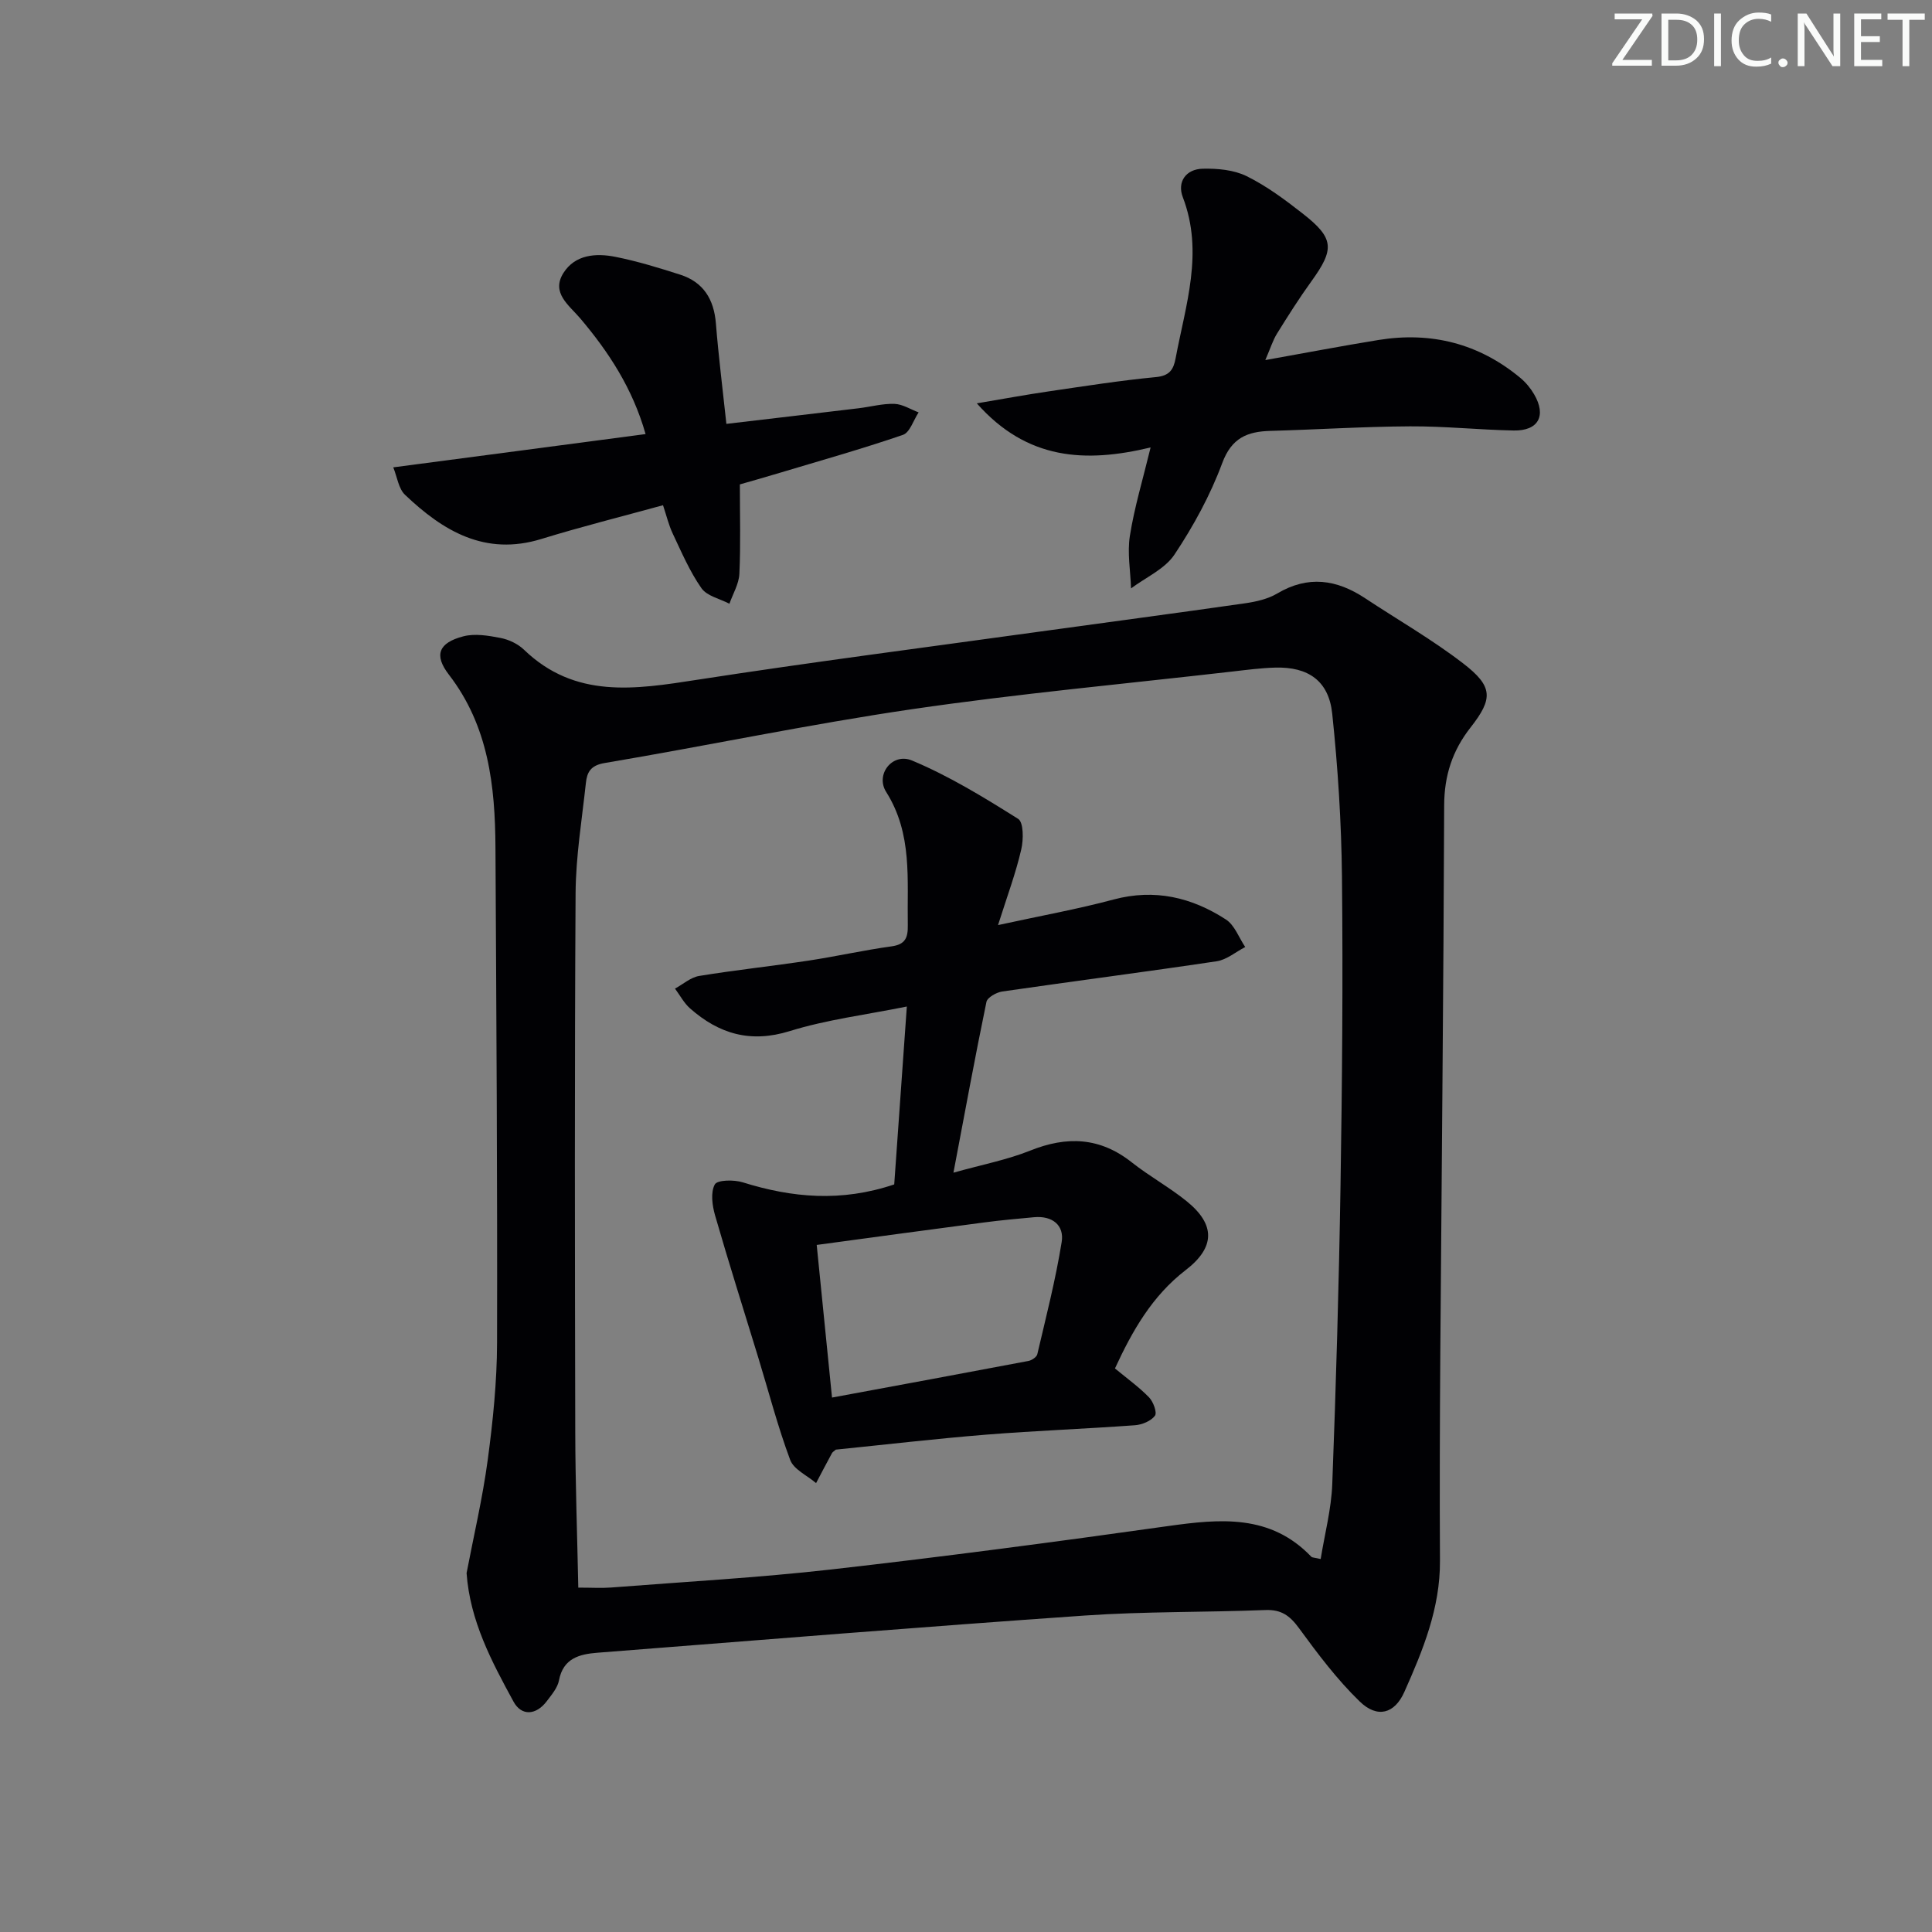 <svg enable-background="new 0 0 400 400" viewBox="0 0 400 400" xmlns="http://www.w3.org/2000/svg"><rect x="0" y="0" width="400" height="400" fill="#808080" stroke="none"/><g fill="#fafbfa"><path d="m342.2 3.2-6.3 9.2h6.1v1.2h-8.2v-.5l6.2-9.1h-5.7v-1.2h7.8v.4z"/><path d="m344 13.7v-10.9h3.1c1.6 0 3 .5 4.1 1.4 1.1 1 1.6 2.2 1.6 3.9s-.5 3-1.6 4-2.5 1.5-4.2 1.5h-3zm1.4-9.6v8.4h1.6c1.4 0 2.5-.4 3.2-1.1.8-.8 1.2-1.8 1.2-3.2s-.4-2.4-1.2-3.1-1.8-1-3.1-1z"/><path d="m356.3 2.8v10.9h-1.4v-10.9z"/><path d="m366.6 13.2c-.8.4-1.8.6-3 .6-1.6 0-2.8-.5-3.7-1.5s-1.4-2.3-1.4-3.9c0-1.7.5-3.2 1.6-4.2s2.4-1.6 4-1.6c1 0 1.9.1 2.6.4v1.5c-.8-.4-1.6-.6-2.6-.6-1.2 0-2.2.4-3 1.2s-1.1 1.9-1.1 3.3c0 1.3.4 2.3 1.1 3.1s1.6 1.1 2.8 1.1c1.1 0 2-.2 2.8-.7v1.3z"/><path d="m368.2 13c0-.3.1-.5.3-.6.2-.2.4-.3.6-.3.3 0 .5.1.7.3s.3.4.3.6-.1.5-.3.6c-.2.2-.4.3-.7.3s-.5-.1-.6-.3c-.2-.2-.3-.4-.3-.6z"/><path d="m381.1 13.7h-1.7l-5.5-8.4c-.2-.2-.3-.5-.4-.7 0 .2.1.8.1 1.5v7.6h-1.4v-10.9h1.8l5.3 8.3c.3.4.4.6.4.8 0-.3-.1-.8-.1-1.6v-7.5h1.4v10.9z"/><path d="m389.7 13.7h-5.8v-10.9h5.6v1.2h-4.2v3.5h3.9v1.2h-3.9v3.7h4.4z"/><path d="m398.4 4.1h-3.1v9.6h-1.4v-9.6h-3.1v-1.3h7.7v1.3z"/></g><path d="m96.6 325.69c1.48-7.73 3.31-15.5 4.37-23.37 1.08-8.05 1.92-16.21 1.94-24.32.08-34.16-.15-68.32-.33-102.49-.07-12.77-1.42-25.16-9.65-35.84-3.14-4.07-2.1-6.59 2.98-7.92 2.39-.63 5.19-.16 7.71.33 1.73.33 3.6 1.22 4.86 2.43 10.6 10.22 23.05 8.22 35.87 6.23 23.46-3.63 47.01-6.66 70.53-9.92 14.31-1.98 28.63-3.87 42.93-5.92 2.27-.33 4.7-.88 6.64-2.03 6.37-3.78 12.29-2.91 18.17.98 6.79 4.49 13.9 8.56 20.32 13.51 6.19 4.77 6.22 7.27 1.52 13.26-3.76 4.79-5.44 9.96-5.46 16.12-.13 37.81-.53 75.62-.8 113.43-.1 14.32-.15 28.65-.07 42.98.06 9.78-3.53 18.54-7.39 27.18-2.01 4.49-5.58 5.48-9.22 1.95-4.71-4.56-8.72-9.91-12.61-15.23-1.87-2.55-3.64-3.83-6.9-3.71-12.47.49-24.98.28-37.42 1.14-33.65 2.34-67.27 5.07-100.89 7.7-3.7.29-7.1 1.12-7.97 5.73-.29 1.53-1.51 2.95-2.5 4.27-2.22 2.96-5.26 3.17-6.92.11-4.51-8.28-9-16.68-9.71-26.6zm176.83-2.91c.84-5.2 2.2-10.32 2.4-15.48.78-20.6 1.38-41.21 1.71-61.83.34-21.31.52-42.63.3-63.94-.12-11.27-.84-22.58-2.02-33.79-.72-6.8-4.98-9.71-11.8-9.52-2.98.08-5.96.48-8.93.82-22.09 2.54-44.26 4.57-66.26 7.79-21.31 3.12-42.42 7.57-63.67 11.15-2.92.49-3.63 1.95-3.86 4.14-.82 7.59-2.08 15.19-2.13 22.8-.22 37.14-.15 74.28-.07 111.42.02 10.73.41 21.46.63 32.36 2.83 0 4.81.13 6.78-.02 15.23-1.19 30.51-2.03 45.68-3.75 23.25-2.64 46.45-5.71 69.62-8.97 10.82-1.52 21.22-2.51 29.69 6.35.19.19.62.16 1.93.47z" fill="#010104"/><path d="m238.22 92.64c-13.52 3.24-25.58 2.62-35.98-9.13 5.58-.94 10.22-1.8 14.89-2.48 7.39-1.08 14.78-2.25 22.21-2.96 2.81-.27 3.62-1.55 4.06-3.9 2.07-11.04 5.86-21.93 1.49-33.34-1.22-3.18.65-5.82 4.12-5.9 3.04-.07 6.43.23 9.09 1.54 4.13 2.04 7.94 4.87 11.59 7.73 6.55 5.12 6.66 7.34 1.82 14.04-2.53 3.5-4.84 7.16-7.12 10.83-.86 1.38-1.34 2.99-2.42 5.48 8.33-1.49 15.86-2.93 23.43-4.16 10.92-1.77 20.79.73 29.35 7.83 1.13.94 2.13 2.14 2.87 3.41 2.6 4.44.89 7.6-4.24 7.5-7.15-.14-14.29-.9-21.43-.86-9.64.05-19.28.67-28.92.94-4.8.13-8.05 1.45-9.99 6.69-2.46 6.63-5.95 13.02-9.88 18.92-2 3-5.93 4.71-8.99 7-.12-3.63-.8-7.36-.24-10.88.93-5.89 2.67-11.62 4.29-18.3z" fill="#010104"/><path d="m133.66 89.87c-2.67-9.4-7.6-16.96-13.55-23.98-2.28-2.69-6.06-5.25-3.46-9.37 2.42-3.83 6.74-4.15 10.78-3.34 4.52.9 8.97 2.27 13.38 3.68 4.83 1.54 7.01 5.11 7.41 10.12.54 6.75 1.39 13.47 2.17 20.78 9.42-1.11 18.42-2.16 27.42-3.24 2.47-.3 4.94-.99 7.39-.9 1.68.06 3.33 1.14 4.99 1.76-1.07 1.61-1.81 4.17-3.26 4.66-8.61 2.95-17.39 5.42-26.12 8.04-2.69.81-5.4 1.57-7.63 2.21 0 6.38.18 12.46-.1 18.52-.1 2.09-1.34 4.13-2.06 6.19-1.98-1.04-4.66-1.59-5.8-3.23-2.42-3.46-4.12-7.45-5.94-11.3-.83-1.75-1.28-3.69-2.01-5.87-8.62 2.37-16.98 4.46-25.19 6.99-11.64 3.58-20.33-1.64-28.22-9.14-1.35-1.28-1.63-3.7-2.44-5.69 17.79-2.33 34.83-4.59 52.24-6.89z" fill="#010104"/><path d="m206.63 191.53c8.84-1.93 16.48-3.3 23.94-5.3 8.51-2.27 16.17-.44 23.24 4.14 1.81 1.17 2.69 3.76 4 5.7-1.97 1.02-3.84 2.64-5.91 2.95-14.78 2.21-29.61 4.12-44.4 6.26-1.21.18-3.08 1.23-3.27 2.16-2.35 11.33-4.43 22.72-6.83 35.35 5.93-1.67 11.1-2.65 15.89-4.57 7.62-3.06 14.46-2.77 21.04 2.44 3.64 2.88 7.78 5.14 11.38 8.06 5.95 4.82 5.9 9.53-.23 14.24-6.97 5.37-11.06 12.61-14.64 20.36 2.56 2.12 5 3.87 7.06 5.99.88.91 1.7 3.15 1.22 3.8-.82 1.1-2.66 1.86-4.12 1.97-10.28.75-20.58 1.13-30.85 1.95-10.42.84-20.81 2.06-31.1 3.1-.34.31-.66.47-.8.73-1.12 2.06-2.2 4.13-3.29 6.2-1.84-1.58-4.62-2.81-5.36-4.8-2.58-6.91-4.44-14.09-6.6-21.16-3-9.82-6.11-19.6-8.95-29.46-.59-2.05-.96-4.76-.06-6.41.52-.96 3.98-1.01 5.79-.44 10.21 3.19 20.38 4.13 31.36.43.83-11.7 1.68-23.71 2.61-36.83-8.51 1.72-16.58 2.71-24.22 5.08-8.15 2.54-14.66.59-20.66-4.69-1.26-1.11-2.09-2.72-3.12-4.1 1.66-.9 3.24-2.33 5-2.62 7.53-1.23 15.13-2.04 22.68-3.18 5.74-.87 11.42-2.16 17.17-2.95 2.89-.4 3.39-1.85 3.35-4.38-.17-9.41 1.02-18.89-4.48-27.59-2.29-3.63 1.31-8.19 5.34-6.51 7.69 3.21 14.91 7.64 21.99 12.09 1.13.71 1.12 4.3.64 6.32-1.11 4.84-2.85 9.51-4.81 15.67zm-34.37 97.82c14.02-2.6 27.35-5.05 40.67-7.58.69-.13 1.69-.8 1.83-1.38 1.81-7.72 3.79-15.43 5.05-23.25.56-3.5-1.97-5.47-5.71-5.13-3.47.32-6.94.63-10.4 1.09-11.3 1.48-22.59 3.03-34.61 4.65 1.05 10.4 2.07 20.55 3.17 31.6z" fill="#010104"/></svg>